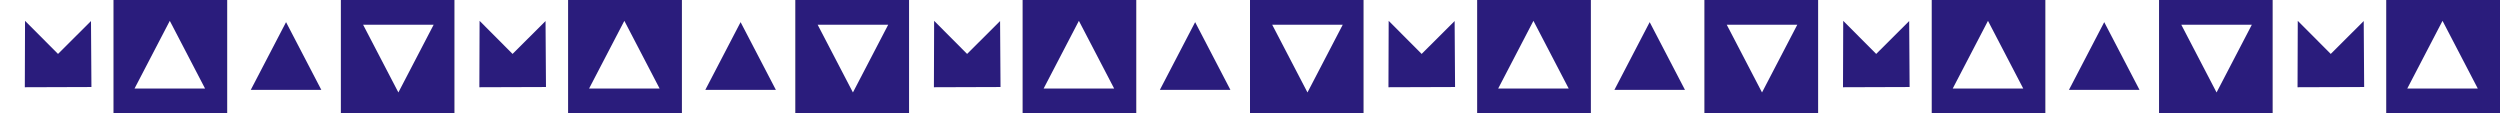 <?xml version="1.0" encoding="UTF-8"?>
<svg width="1920px" height="87px" viewBox="0 0 1920 87" version="1.1" xmlns="http://www.w3.org/2000/svg" xmlns:xlink="http://www.w3.org/1999/xlink">
    <rect x="0" y="0" width="1920" height="87" fill="#808080" stroke="none"/>
    <title>pattern</title>
    <g id="🔵-WORKS" stroke="none" stroke-width="1" fill="none" fill-rule="evenodd">
        <g id="works-/-about-closed" transform="translate(0, -6250)">
            <g id="body" transform="translate(0, 80)">
                <g id="pattern" transform="translate(0, 6170)">
                    <polygon id="fill-1" fill="#FFFFFF" points="523.636 87 610.909 87 610.909 0 523.636 0"></polygon>
                    <polygon id="fill-2" fill="#2A1C7C" points="541.693 69 568.777 17 595.862 69"></polygon>
                    <polygon id="fill-3" fill="#2A1C7C" points="610.909 87 698.182 87 698.182 0 610.909 0"></polygon>
                    <polygon id="fill-4" fill="#FFFFFF" points="682.132 19 655.047 71 627.962 19"></polygon>
                    <polygon id="fill-5" fill="#FFFFFF" points="698.182 87 785.455 87 785.455 0 698.182 0"></polygon>
                    <polygon id="fill-6" fill="#2A1C7C" points="717.41 16 742.737 41.416 768.064 16.168 768.401 66.832 717.241 67"></polygon>
                    <polygon id="fill-7" fill="#2A1C7C" points="785.455 87 872.727 87 872.727 0 785.455 0"></polygon>
                    <polygon id="fill-8" fill="#FFFFFF" points="801.505 68 828.589 16 855.674 68"></polygon>
                    <polygon id="fill-9" fill="#FFFFFF" points="872.727 87 960 87 960 0 872.727 0"></polygon>
                    <polygon id="fill-10" fill="#2A1C7C" points="890.784 69 917.868 17 944.953 69"></polygon>
                    <polygon id="fill-11" fill="#2A1C7C" points="960 87 1047.273 87 1047.273 0 960 0"></polygon>
                    <polygon id="fill-12" fill="#FFFFFF" points="1031.223 19 1004.138 71 977.053 19"></polygon>
                    <polygon id="fill-13" fill="#FFFFFF" points="1047.273 87 1134.545 87 1134.545 0 1047.273 0"></polygon>
                    <polygon id="fill-14" fill="#2A1C7C" points="1066.501 16 1091.828 41.416 1117.155 16.168 1117.492 66.832 1066.332 67"></polygon>
                    <polygon id="fill-15" fill="#2A1C7C" points="1134.545 87 1221.818 87 1221.818 0 1134.545 0"></polygon>
                    <polygon id="fill-16" fill="#FFFFFF" points="1150.596 68 1177.68 16 1204.765 68"></polygon>
                    <polygon id="fill-17" fill="#FFFFFF" points="0 87 87.273 87 87.273 0 0 0"></polygon>
                    <polygon id="fill-18" fill="#2A1C7C" points="19.228 16 44.555 41.416 69.882 16.168 70.219 66.832 19.06 67"></polygon>
                    <polygon id="fill-19" fill="#2A1C7C" points="87.273 87 174.545 87 174.545 0 87.273 0"></polygon>
                    <polygon id="fill-20" fill="#FFFFFF" points="103.323 68 130.408 16 157.492 68"></polygon>
                    <polygon id="fill-21" fill="#FFFFFF" points="174.545 87 261.818 87 261.818 0 174.545 0"></polygon>
                    <polygon id="fill-22" fill="#2A1C7C" points="192.602 69 219.687 17 246.771 69"></polygon>
                    <polygon id="fill-23" fill="#2A1C7C" points="261.818 87 349.091 87 349.091 0 261.818 0"></polygon>
                    <polygon id="fill-24" fill="#FFFFFF" points="333.041 19 305.956 71 278.871 19"></polygon>
                    <polygon id="fill-25" fill="#FFFFFF" points="349.091 87 436.364 87 436.364 0 349.091 0"></polygon>
                    <polygon id="fill-26" fill="#2A1C7C" points="368.319 16 393.646 41.416 418.973 16.168 419.31 66.832 368.15 67"></polygon>
                    <polygon id="fill-27" fill="#2A1C7C" points="436.364 87 523.636 87 523.636 0 436.364 0"></polygon>
                    <polygon id="fill-28" fill="#FFFFFF" points="452.414 68 479.498 16 506.583 68"></polygon>
                    <polygon id="fill-29" fill="#FFFFFF" points="1221.818 87 1309.091 87 1309.091 0 1221.818 0"></polygon>
                    <polygon id="fill-30" fill="#2A1C7C" points="1239.875 69 1266.959 17 1294.044 69"></polygon>
                    <polygon id="fill-31" fill="#2A1C7C" points="1309.091 87 1396.364 87 1396.364 0 1309.091 0"></polygon>
                    <polygon id="fill-32" fill="#FFFFFF" points="1380.313 19 1353.229 71 1326.144 19"></polygon>
                    <polygon id="fill-33" fill="#FFFFFF" points="1396.364 87 1483.636 87 1483.636 0 1396.364 0"></polygon>
                    <polygon id="fill-34" fill="#2A1C7C" points="1415.592 16 1440.919 41.416 1466.246 16.168 1466.583 66.832 1415.423 67"></polygon>
                    <polygon id="fill-35" fill="#2A1C7C" points="1483.636 87 1570.909 87 1570.909 0 1483.636 0"></polygon>
                    <polygon id="fill-36" fill="#FFFFFF" points="1499.687 68 1526.771 16 1553.856 68"></polygon>
                    <polygon id="fill-37" fill="#FFFFFF" points="1570.909 87 1658.182 87 1658.182 0 1570.909 0"></polygon>
                    <polygon id="fill-38" fill="#2A1C7C" points="1588.966 69 1616.05 17 1643.135 69"></polygon>
                    <polygon id="fill-39" fill="#2A1C7C" points="1658.182 87 1745.455 87 1745.455 0 1658.182 0"></polygon>
                    <polygon id="fill-40" fill="#FFFFFF" points="1729.404 19 1702.32 71 1675.235 19"></polygon>
                    <polygon id="fill-41" fill="#FFFFFF" points="1745.455 87 1832.727 87 1832.727 0 1745.455 0"></polygon>
                    <polygon id="fill-42" fill="#2A1C7C" points="1764.683 16 1790.01 41.416 1815.336 16.168 1815.674 66.832 1764.514 67"></polygon>
                    <polygon id="fill-43" fill="#2A1C7C" points="1832.727 87 1920 87 1920 0 1832.727 0"></polygon>
                    <polygon id="fill-44" fill="#FFFFFF" points="1848.777 68 1875.862 16 1902.947 68"></polygon>
                </g>
            </g>
        </g>
    </g>
</svg>